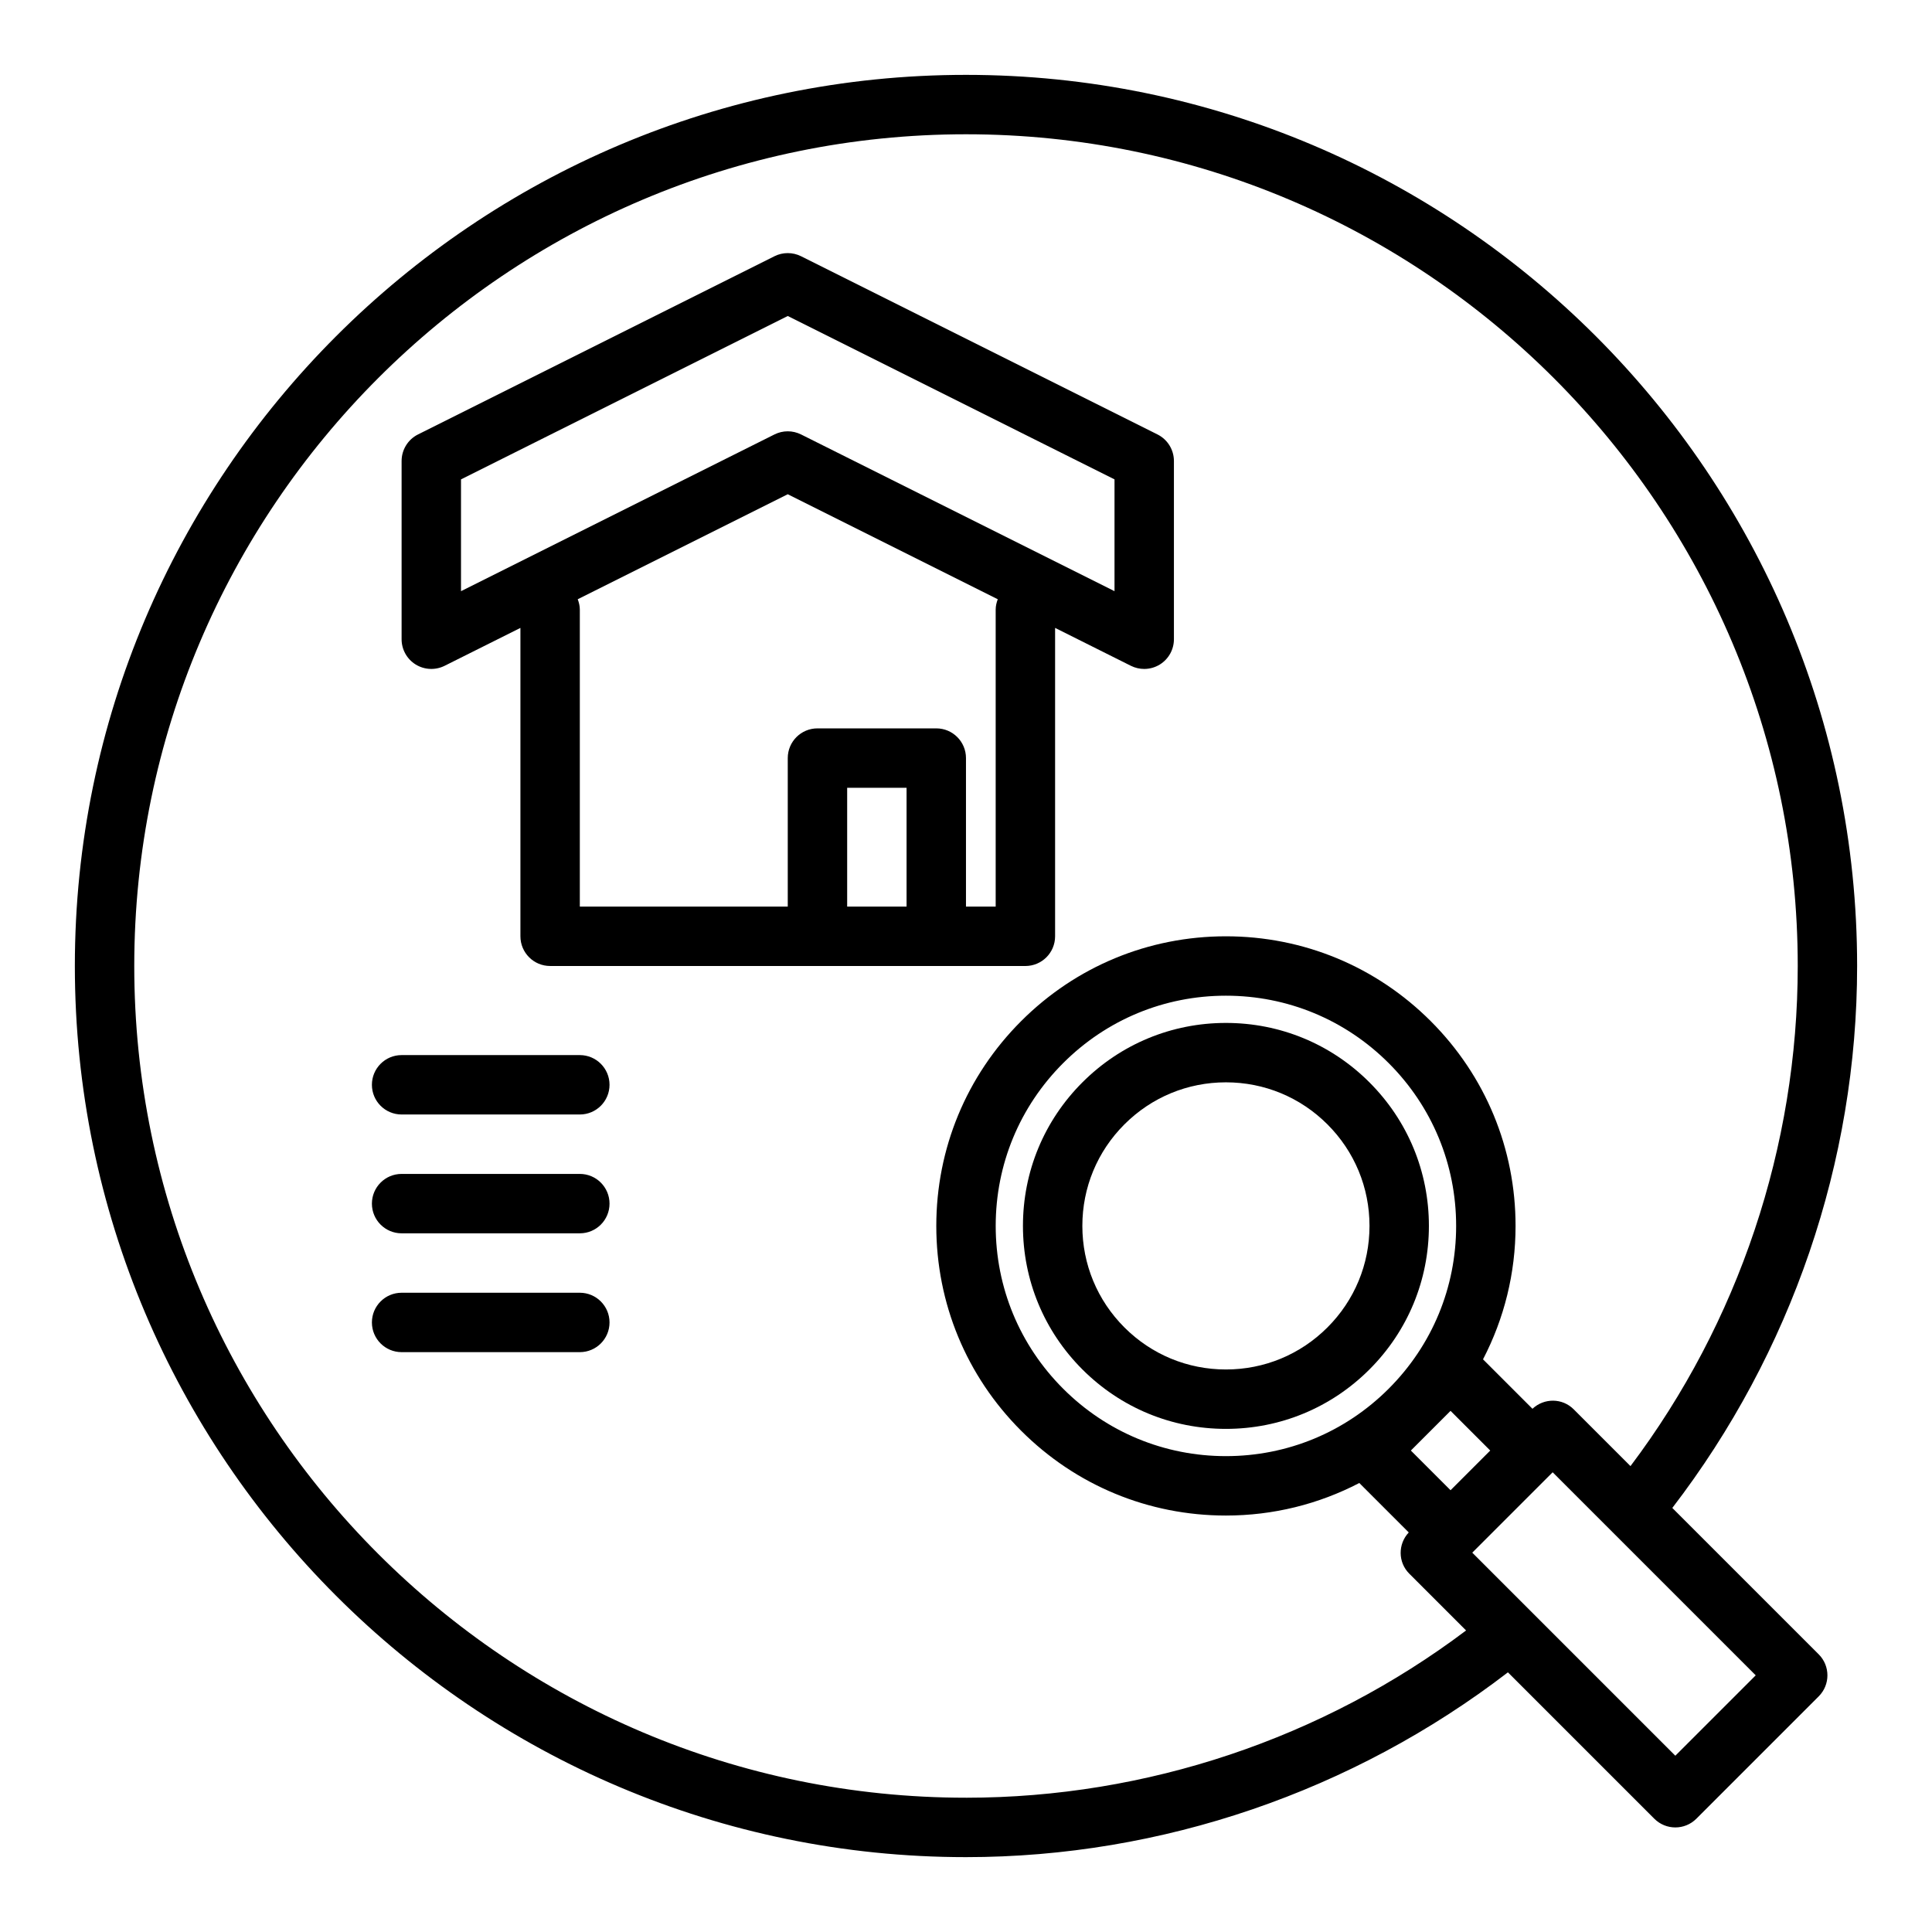 <?xml version="1.0" encoding="UTF-8"?>
<!-- Uploaded to: ICON Repo, www.iconrepo.com, Generator: ICON Repo Mixer Tools -->
<svg fill="#000000" width="800px" height="800px" version="1.1" viewBox="144 144 512 512" xmlns="http://www.w3.org/2000/svg">
 <g>
  <path d="m415.74 400c4.348 0 7.871-3.523 7.871-7.871v-81.727l20.094 10.047c1.113 0.551 2.32 0.828 3.523 0.828 1.438 0 2.875-0.395 4.141-1.176 2.316-1.434 3.731-3.965 3.731-6.695v-47.23c0-2.984-1.684-5.707-4.352-7.043l-94.465-47.23c-2.215-1.105-4.828-1.105-7.043 0l-94.465 47.23c-2.664 1.332-4.348 4.059-4.348 7.043v47.23c0 2.731 1.414 5.262 3.731 6.695 2.324 1.43 5.219 1.562 7.66 0.348l20.098-10.047v81.723c0 4.348 3.523 7.871 7.871 7.871h102.34zm-149.57-128.96 86.594-43.297 86.594 43.297v29.629l-83.07-41.535c-1.113-0.555-2.32-0.832-3.527-0.832s-2.414 0.277-3.519 0.832l-83.07 41.535zm30.934 31.766 55.656-27.828 55.656 27.828c-0.32 0.855-0.551 1.762-0.551 2.731v78.719h-7.871v-39.359c0-4.348-3.523-7.871-7.871-7.871h-31.488c-4.348 0-7.871 3.523-7.871 7.871v39.359h-55.105v-78.719c0-0.969-0.234-1.875-0.555-2.731zm71.402 81.449v-31.488h15.742v31.488z"/>
  <path d="m506.92 430.84c-10.16-10.164-23.668-15.754-38.039-15.754-14.367 0-27.875 5.594-38.035 15.754-10.164 10.16-15.754 23.668-15.754 38.035 0 14.371 5.594 27.879 15.754 38.039 10.16 10.164 23.668 15.754 38.035 15.754 14.371 0 27.879-5.594 38.039-15.754 10.164-10.16 15.754-23.668 15.754-38.039 0-14.367-5.594-27.875-15.754-38.035zm-11.133 64.941c-7.188 7.188-16.738 11.145-26.906 11.145-10.164 0-19.715-3.957-26.902-11.145s-11.145-16.738-11.145-26.906c0-10.164 3.957-19.715 11.145-26.902s16.738-11.145 26.902-11.145c10.168 0 19.719 3.957 26.906 11.145s11.145 16.738 11.145 26.902c0 10.168-3.957 19.719-11.145 26.906z"/>
  <path d="m587.18 543.62c31.527-41.055 48.977-91.695 48.977-143.62 0-130.22-105.94-236.16-236.16-236.16s-236.16 105.95-236.16 236.16 105.94 236.16 236.16 236.16c51.926 0 102.57-17.449 143.62-48.973l38.797 38.797c1.539 1.535 3.555 2.305 5.566 2.305 2.016 0 4.027-0.77 5.566-2.305l32.434-32.434c3.074-3.074 3.074-8.055 0-11.133zm-187.18 76.793c-121.54 0-220.42-98.875-220.42-220.41 0-121.54 98.875-220.42 220.42-220.42 121.54 0 220.42 98.875 220.42 220.42 0 47.785-15.684 94.508-44.324 132.53l-15.055-15.055c-3.012-3.012-7.836-3.031-10.922-0.137l-13.105-13.105c5.617-10.793 8.625-22.836 8.625-35.352 0-20.5-7.984-39.773-22.48-54.27-14.5-14.5-33.773-22.484-54.277-22.484-20.5 0-39.773 7.984-54.27 22.48-14.5 14.496-22.484 33.773-22.484 54.273 0 20.504 7.984 39.777 22.48 54.273 14.496 14.5 33.77 22.48 54.27 22.48 12.516 0 24.559-3.008 35.352-8.625l13.105 13.105c-2.894 3.086-2.875 7.91 0.137 10.922l15.055 15.055c-38.02 28.645-84.738 44.324-132.52 44.324zm68.879-90.523c-16.293 0-31.613-6.348-43.137-17.871-11.527-11.523-17.871-26.844-17.871-43.141 0-16.293 6.348-31.613 17.871-43.137 11.523-11.527 26.844-17.871 43.137-17.871 16.297 0 31.617 6.348 43.141 17.871 11.523 11.523 17.871 26.844 17.871 43.137 0 16.297-6.348 31.617-17.871 43.141-11.523 11.523-26.844 17.871-43.141 17.871zm59.531-11.996 10.516 10.516-10.516 10.516-10.516-10.516zm59.57 91.391-53.812-53.812 21.305-21.305 53.812 53.812z"/>
  <path d="m297.66 423.61h-47.23c-4.348 0-7.871 3.523-7.871 7.871s3.523 7.871 7.871 7.871h47.23c4.348 0 7.871-3.523 7.871-7.871 0-4.344-3.527-7.871-7.871-7.871z"/>
  <path d="m297.66 455.1h-47.23c-4.348 0-7.871 3.523-7.871 7.871s3.523 7.871 7.871 7.871h47.23c4.348 0 7.871-3.523 7.871-7.871 0-4.344-3.527-7.871-7.871-7.871z"/>
  <path d="m297.66 486.59h-47.23c-4.348 0-7.871 3.523-7.871 7.871 0 4.348 3.523 7.871 7.871 7.871h47.23c4.348 0 7.871-3.523 7.871-7.871 0-4.344-3.527-7.871-7.871-7.871z"/>
 </g>
</svg>